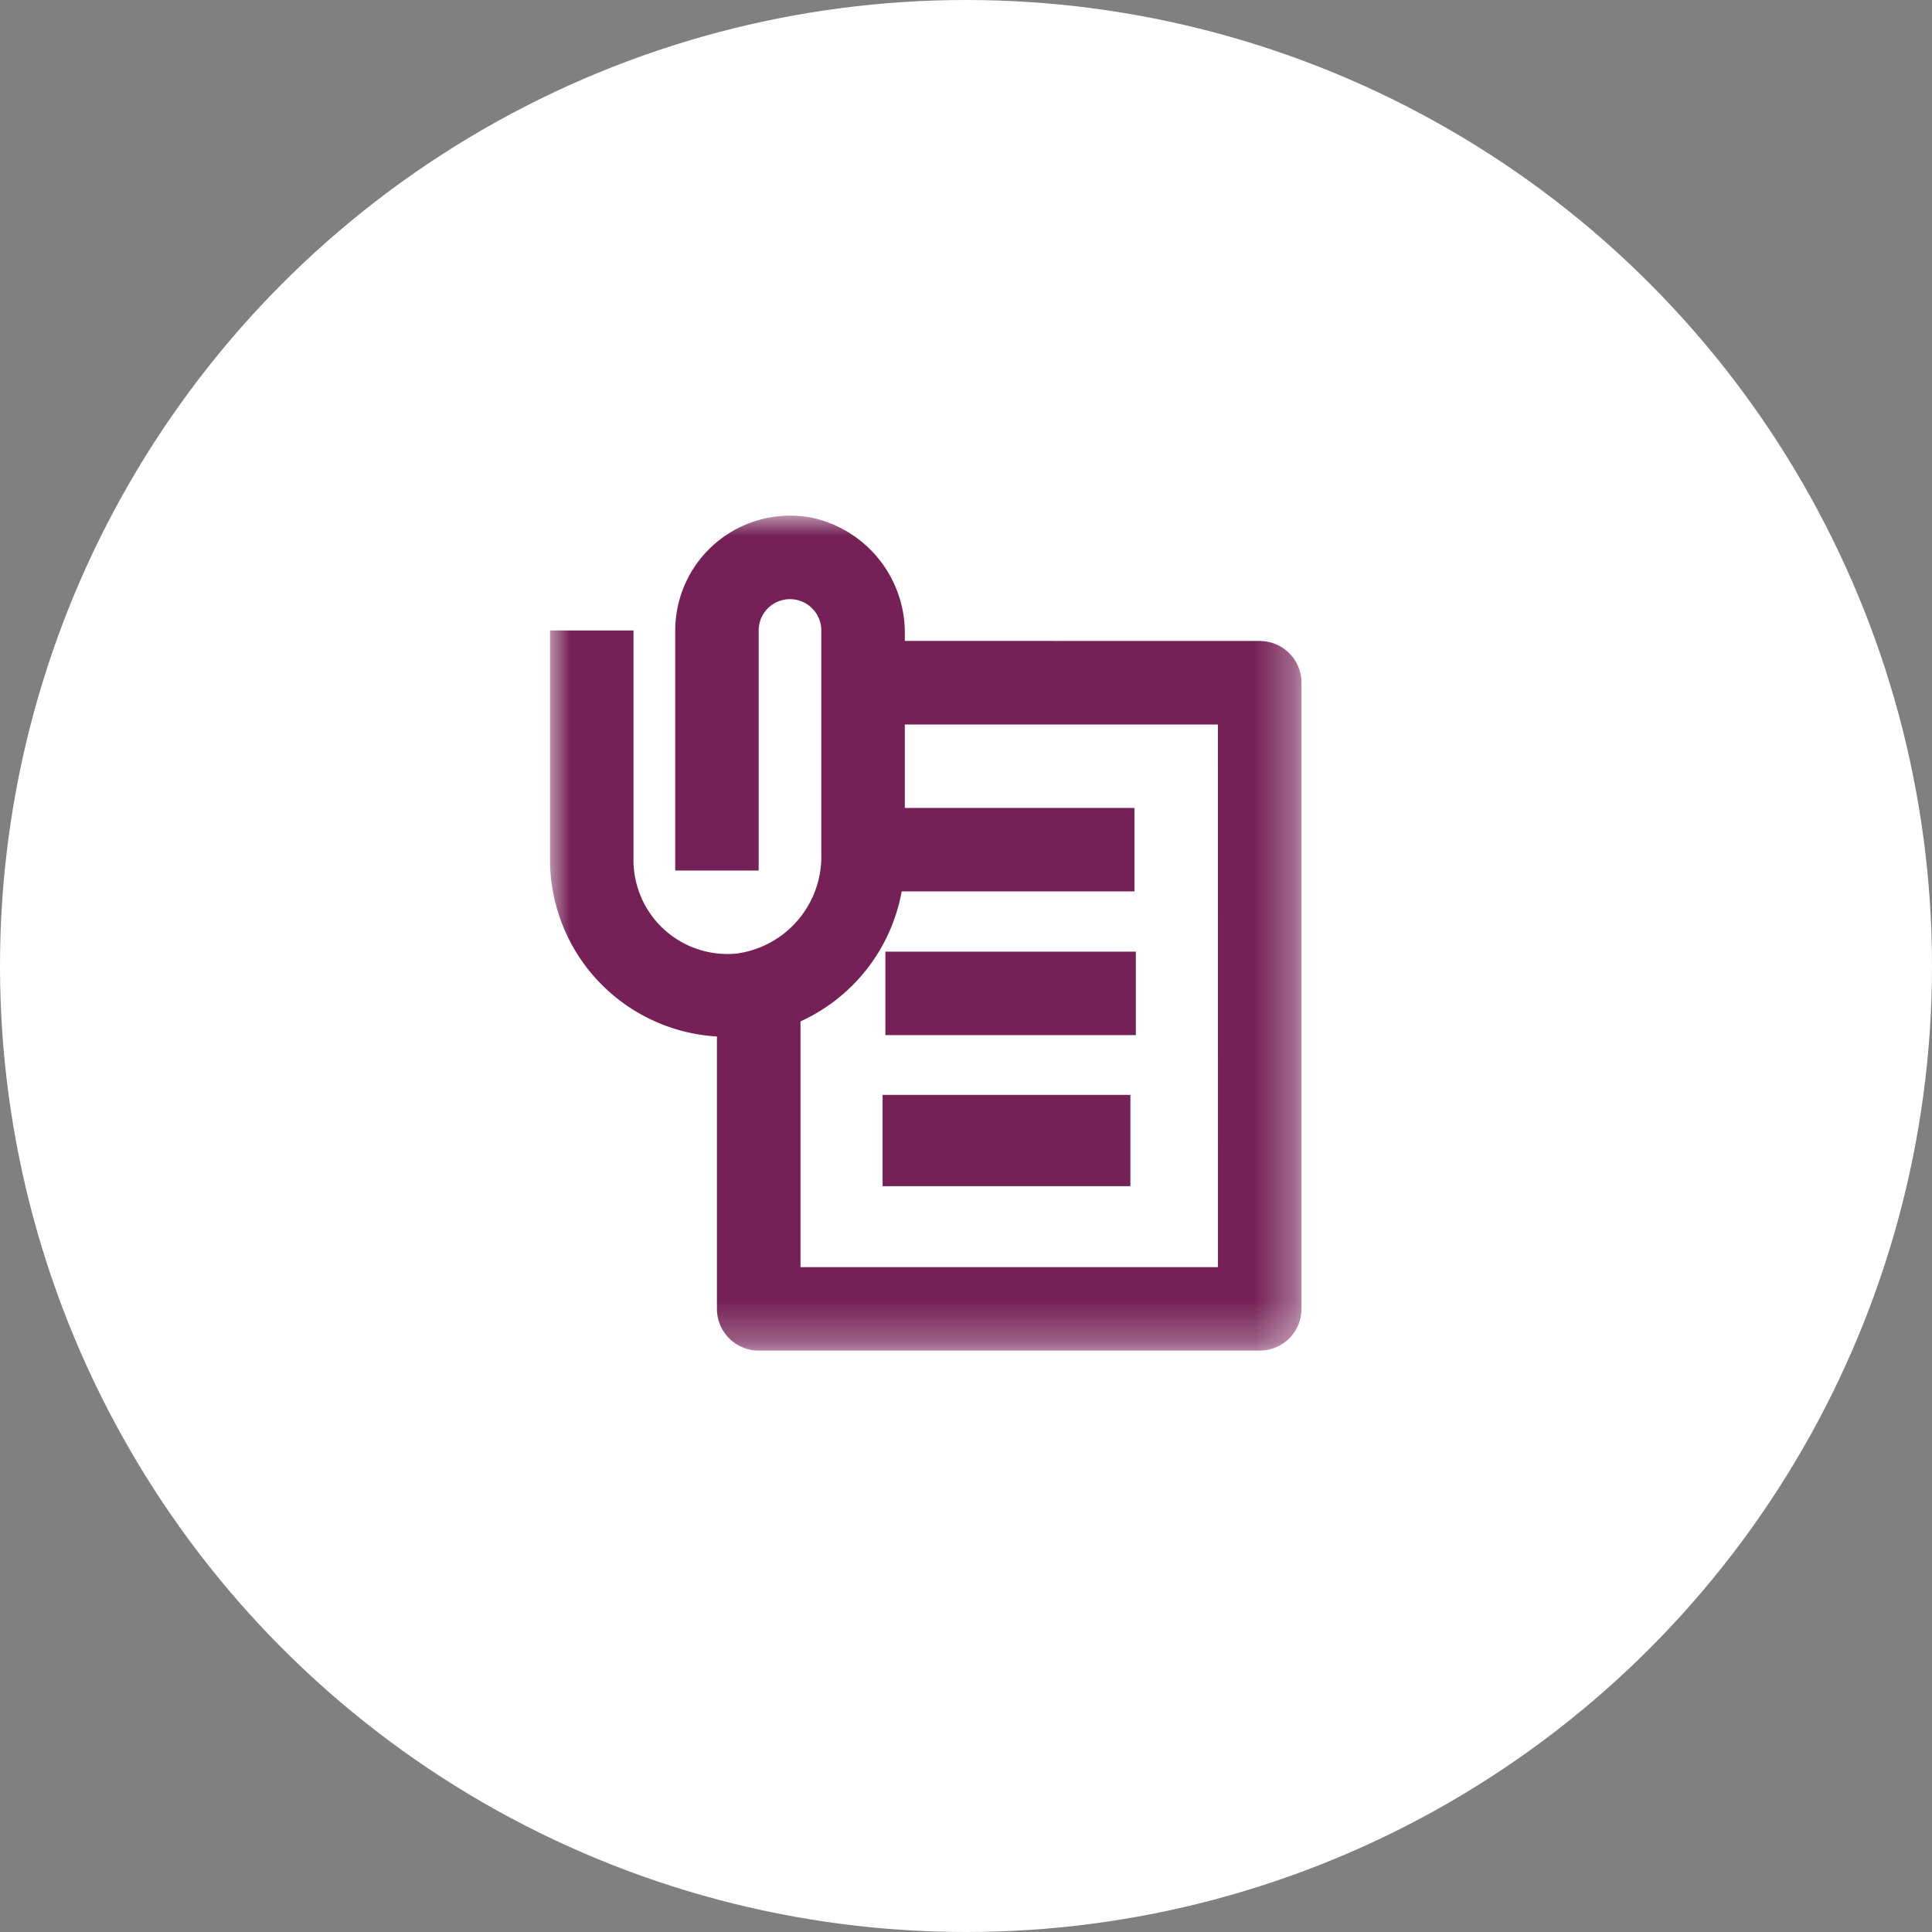 <svg xmlns="http://www.w3.org/2000/svg" width="48" height="48"><rect width="100%" height="100%" fill="#808080" stroke="none"/><defs><mask id="a" x="13.665" y="12.811" width="18.67" height="20.744" maskUnits="userSpaceOnUse"><path fill="#fff" fill-rule="evenodd" d="M13.665 13.561h18.67v20.744h-18.67V13.561z" transform="translate(0 -.75)"/></mask><mask id="b" x="13.665" y="12.811" width="18.67" height="20.744" maskUnits="userSpaceOnUse"><path fill="#fff" fill-rule="evenodd" d="M13.665 34.305h18.67V13.561h-18.67v20.744z" transform="translate(0 -.75)"/></mask></defs><circle cx="24" cy="24" r="24" fill="#fff"/><g mask="url(#a)"><path d="M22.48 15.923v-.147a2.928 2.928 0 00-2.283-2.908 2.855 2.855 0 00-3.421 2.796v5.964h2.073v-5.964a.778.778 0 011.556 0v5.566a2.43 2.43 0 01-2.09 2.459 2.333 2.333 0 01-2.576-2.32v-5.705h-2.074v5.705a4.403 4.403 0 004.147 4.382v6.77a1.037 1.037 0 001.037 1.034h12.45a1.036 1.036 0 001.036-1.035V16.96a1.037 1.037 0 00-1.036-1.035zm7.78 15.558H19.888v-6.105a4.412 4.412 0 002.514-3.229h5.783v-2.074H22.48V18h7.779z" fill="#752157" fill-rule="evenodd"/></g><g mask="url(#b)"><path fill="#752157" fill-rule="evenodd" d="M21.928 29.47h6.156v-2.268h-6.156v2.268z"/></g><g mask="url(#b)"><path fill="#752157" fill-rule="evenodd" d="M21.997 25.717h6.223v-2.074h-6.223v2.074z"/></g></svg>